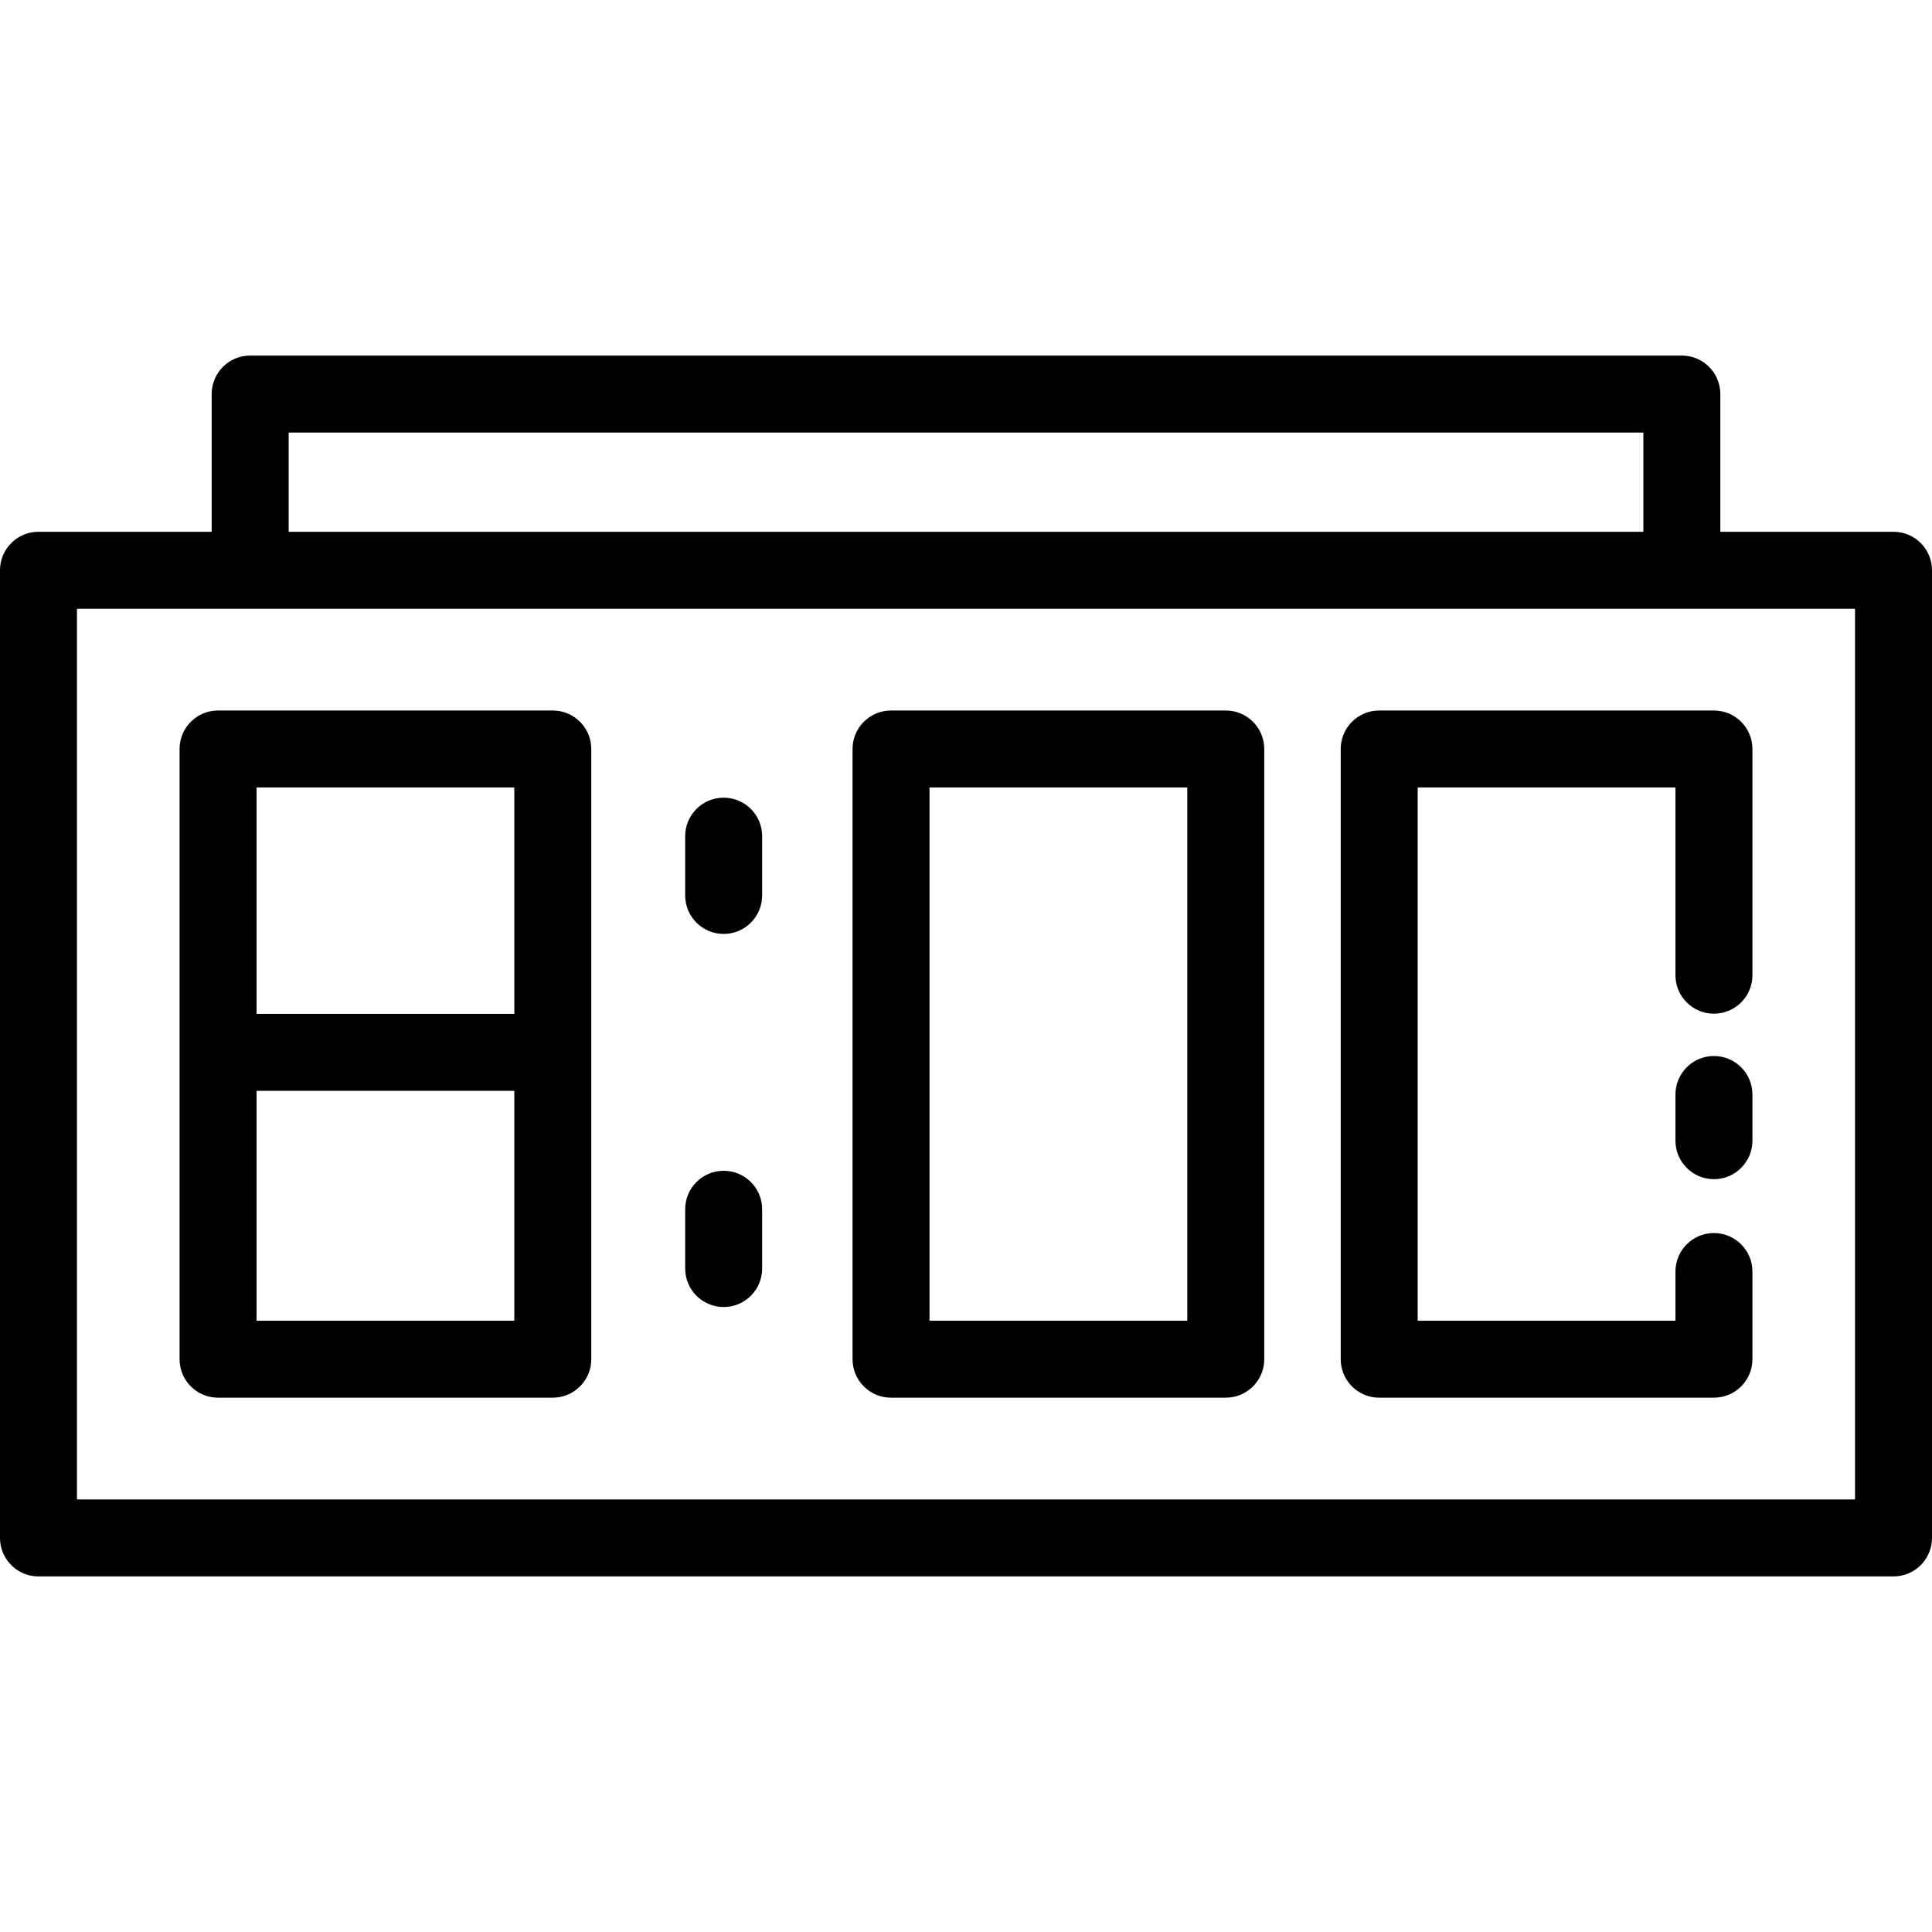 <?xml version="1.0" encoding="iso-8859-1"?>
<!-- Uploaded to: SVG Repo, www.svgrepo.com, Generator: SVG Repo Mixer Tools -->
<svg fill="#000000" height="800px" width="800px" version="1.1" id="Layer_1" xmlns="http://www.w3.org/2000/svg" xmlns:xlink="http://www.w3.org/1999/xlink" 
	 viewBox="0 0 512 512" xml:space="preserve">
<g>
	<g>
		<path d="M501.801,140.926h-45.896v-36.495c0-5.632-4.566-10.199-10.199-10.199H66.295c-5.633,0-10.199,4.567-10.199,10.199v36.495
			H10.199C4.566,140.926,0,145.493,0,151.125v256.444c0,5.632,4.566,10.199,10.199,10.199h491.602
			c5.633,0,10.199-4.567,10.199-10.199V151.125C512,145.492,507.434,140.926,501.801,140.926z M76.494,114.63h359.012v26.296H76.494
			V114.63z M491.602,397.37H20.398V161.324h471.203V397.37z"/>
	</g>
</g>
<g>
	<g>
		<path d="M146.498,188.292h-88.71c-5.633,0-10.199,4.567-10.199,10.199v161.71c0,5.632,4.566,10.199,10.199,10.199h88.71
			c5.633,0,10.199-4.567,10.199-10.199v-161.71C156.698,192.859,152.131,188.292,146.498,188.292z M136.299,350.002H67.988v-60.919
			h68.311V350.002z M136.299,268.685H67.988v-59.995h68.311V268.685z"/>
	</g>
</g>
<g>
	<g>
		<path d="M324.843,188.292h-88.711c-5.633,0-10.199,4.567-10.199,10.199v161.71c0,5.632,4.566,10.199,10.199,10.199h88.711
			c5.633,0,10.199-4.567,10.199-10.199v-161.71C335.042,192.859,330.476,188.292,324.843,188.292z M314.643,350.002h-68.312V208.69
			h68.312V350.002z"/>
	</g>
</g>
<g>
	<g>
		<path d="M454.211,279.855c-5.633,0-10.199,4.567-10.199,10.199v12.238c0,5.632,4.566,10.199,10.199,10.199
			c5.633,0,10.199-4.567,10.199-10.199v-12.238C464.411,284.422,459.844,279.855,454.211,279.855z"/>
	</g>
</g>
<g>
	<g>
		<path d="M454.211,268.638c5.633,0,10.199-4.567,10.199-10.199v-59.948c0-5.632-4.566-10.199-10.199-10.199h-88.71
			c-5.633,0-10.199,4.567-10.199,10.199v161.71c0,5.632,4.566,10.199,10.199,10.199h88.71c5.633,0,10.199-4.567,10.199-10.199
			v-23.233c0-5.632-4.566-10.199-10.199-10.199c-5.633,0-10.199,4.567-10.199,10.199v13.034h-68.311V208.69h68.311v49.749
			C444.012,264.071,448.578,268.638,454.211,268.638z"/>
	</g>
</g>
<g>
	<g>
		<path d="M191.778,211.394c-5.633,0-10.199,4.567-10.199,10.199v15.709c0,5.632,4.566,10.199,10.199,10.199
			c5.633,0,10.199-4.567,10.199-10.199v-15.709C201.977,215.96,197.411,211.394,191.778,211.394z"/>
	</g>
</g>
<g>
	<g>
		<path d="M191.778,310.268c-5.633,0-10.199,4.567-10.199,10.199v15.709c0,5.632,4.566,10.199,10.199,10.199
			c5.633,0,10.199-4.567,10.199-10.199v-15.709C201.977,314.836,197.411,310.268,191.778,310.268z"/>
	</g>
</g>
</svg>